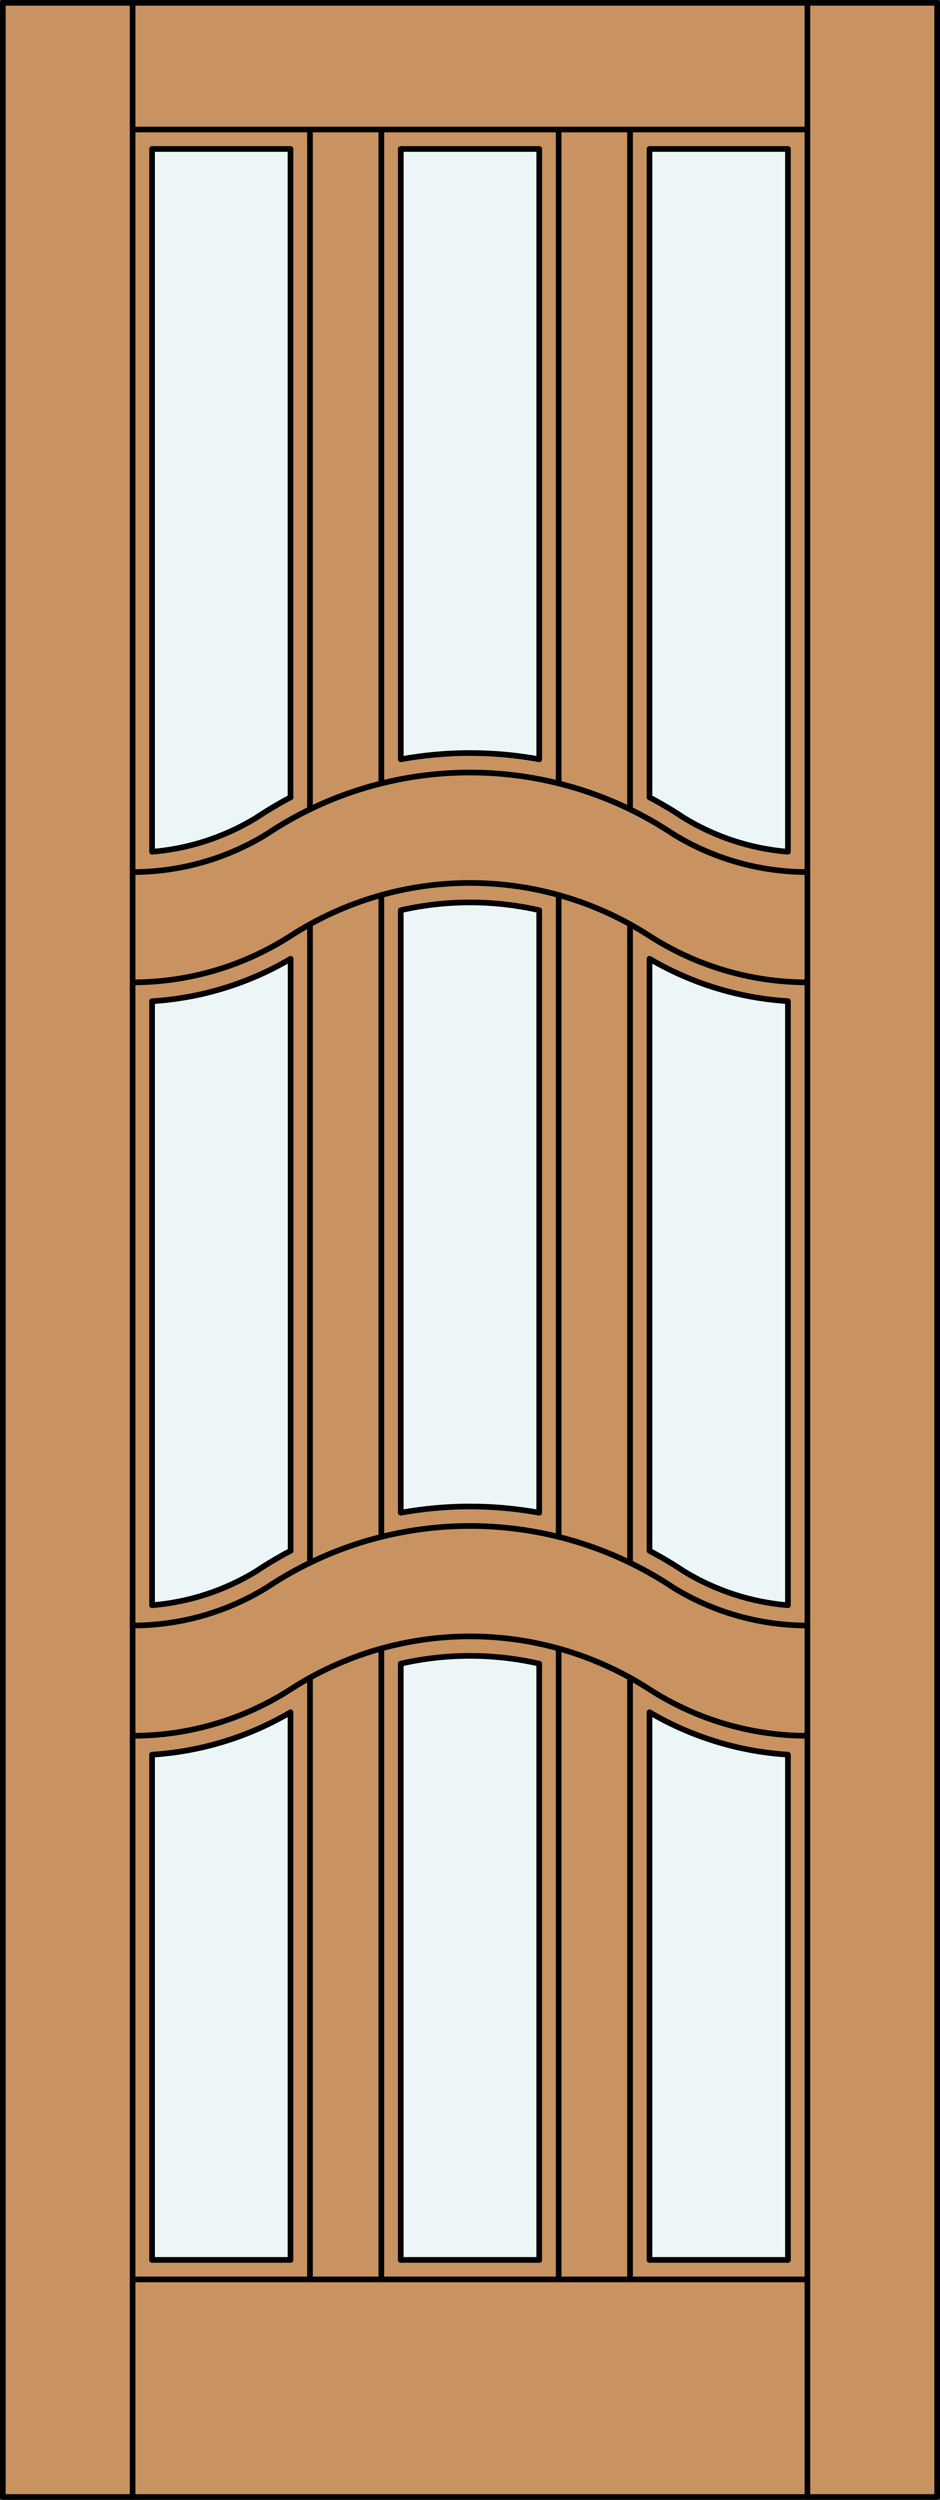 <?xml version="1.0" encoding="iso-8859-1"?>
<!-- Generator: Adobe Illustrator 20.0.0, SVG Export Plug-In . SVG Version: 6.00 Build 0)  -->
<svg version="1.1" id="Layer_1" xmlns="http://www.w3.org/2000/svg" xmlns:xlink="http://www.w3.org/1999/xlink" x="0px" y="0px"
	 viewBox="0 0 83.012 220.532" style="enable-background:new 0 0 83.012 220.532;" xml:space="preserve">
<rect x="0" y="0" width="83.012" height="220.532" fill="#333333" stroke="none"/>
<style type="text/css">
	.st0{fill:#C89361;}
	.st1{fill:#EDF6F6;}
	.st2{fill:none;stroke:#000000;stroke-width:0.5;stroke-linecap:round;stroke-linejoin:round;}
</style>
<title>SQ-0009-D087-W</title>
<rect x="0.25" y="0.25" class="st0" width="82.512" height="220.032"/>
<path class="st1" d="M25.654,70.342c-1.05,0.553-2.07,1.16-3.057,1.819c-2.782,1.694-5.922,2.714-9.168,2.98V13.142h12.225V70.342z"
	/>
<path class="st1" d="M69.583,199.367H57.358v-48.315c3.725,2.19,7.913,3.472,12.225,3.742V199.367z"/>
<path class="st1" d="M47.617,199.367H35.395v-52.601c4.023-0.917,8.202-0.917,12.225,0v52.601H47.617z"/>
<path class="st1" d="M25.654,199.367H13.429v-44.574c4.312-0.27,8.5-1.552,12.225-3.742V199.367z"/>
<path class="st1" d="M25.654,136.81c-1.05,0.553-2.07,1.16-3.057,1.819c-2.782,1.694-5.922,2.714-9.168,2.98V88.32
	c4.312-0.27,8.5-1.552,12.225-3.742V136.81z"/>
<path class="st1" d="M47.617,133.452c-4.042-0.737-8.183-0.737-12.225,0V80.298c4.023-0.917,8.202-0.917,12.225,0L47.617,133.452
	L47.617,133.452z"/>
<path class="st1" d="M69.583,141.612c-3.247-0.267-6.386-1.288-9.168-2.982c-0.99-0.661-2.014-1.269-3.068-1.822V84.584
	c3.728,2.192,7.92,3.474,12.236,3.742v53.289V141.612z"/>
<path class="st1" d="M69.583,75.144c-3.247-0.267-6.386-1.288-9.168-2.982c-0.99-0.661-2.014-1.269-3.068-1.822V13.142h12.236
	v61.999V75.144z"/>
<path class="st1" d="M47.617,66.984c-4.042-0.737-8.183-0.737-12.225,0V13.142h12.225L47.617,66.984L47.617,66.984z"/>
<rect x="0.25" y="0.25" class="st2" width="82.512" height="220.032"/>
<line class="st2" x1="57.358" y1="199.367" x2="69.583" y2="199.367"/>
<path class="st2" d="M71.302,86.661c-4.954,0-9.803-1.428-13.967-4.111c-9.639-6.211-22.019-6.211-31.658,0
	c-4.164,2.684-9.013,4.111-13.967,4.111"/>
<path class="st2" d="M69.583,141.612V88.323c-4.312-0.27-8.5-1.552-12.225-3.742v52.229c1.05,0.553,2.07,1.16,3.057,1.819
	C63.197,140.324,66.336,141.345,69.583,141.612z"/>
<path class="st2" d="M57.358,70.342c1.05,0.553,2.07,1.16,3.057,1.819c2.782,1.694,5.922,2.714,9.168,2.98V13.142H57.358V70.342z"/>
<path class="st2" d="M47.617,133.452V80.298c-4.023-0.917-8.202-0.917-12.225,0v53.154
	C39.434,132.716,43.575,132.716,47.617,133.452z"/>
<line class="st2" x1="55.639" y1="71.399" x2="55.639" y2="11.426"/>
<line class="st2" x1="27.373" y1="71.399" x2="27.373" y2="11.426"/>
<line class="st2" x1="11.71" y1="220.282" x2="11.71" y2="0.25"/>
<line class="st2" x1="71.302" y1="220.282" x2="71.302" y2="0.25"/>
<line class="st2" x1="35.395" y1="199.367" x2="47.617" y2="199.367"/>
<path class="st2" d="M47.617,199.367v-52.601c-4.023-0.917-8.202-0.917-12.225,0v52.601"/>
<path class="st2" d="M25.654,70.342v-57.2H13.429v61.999c3.246-0.266,6.386-1.286,9.168-2.98c0.99-0.661,2.015-1.269,3.068-1.822"/>
<line class="st2" x1="11.71" y1="201.087" x2="71.302" y2="201.087"/>
<path class="st2" d="M25.654,199.367v-48.315c-3.725,2.19-7.913,3.472-12.225,3.742v44.574"/>
<line class="st2" x1="13.429" y1="199.367" x2="25.654" y2="199.367"/>
<line class="st2" x1="11.71" y1="11.426" x2="71.302" y2="11.426"/>
<path class="st2" d="M13.429,141.612c3.247-0.267,6.386-1.288,9.168-2.982c0.99-0.661,2.015-1.269,3.068-1.822V84.584
	c-3.728,2.192-7.92,3.474-12.236,3.742v53.289V141.612z"/>
<path class="st2" d="M11.71,76.932c4.163,0,8.245-1.148,11.798-3.318c10.892-7.284,25.101-7.284,35.993,0
	c3.554,2.17,7.637,3.318,11.801,3.318"/>
<path class="st2" d="M35.395,66.984c4.042-0.737,8.183-0.737,12.225,0V13.142H35.395V66.984z"/>
<path class="st2" d="M69.583,199.367v-44.574c-4.312-0.27-8.5-1.552-12.225-3.742v48.315"/>
<line class="st2" x1="27.373" y1="201.087" x2="27.373" y2="148.004"/>
<path class="st2" d="M11.71,143.4c4.163,0,8.245-1.148,11.798-3.318c10.892-7.284,25.101-7.284,35.993,0
	c3.554,2.17,7.637,3.318,11.801,3.318"/>
<line class="st2" x1="33.676" y1="11.426" x2="33.676" y2="69.113"/>
<line class="st2" x1="33.676" y1="145.428" x2="33.676" y2="201.087"/>
<path class="st2" d="M71.302,153.129c-4.954,0-9.803-1.428-13.967-4.111c-9.639-6.211-22.019-6.211-31.658,0
	c-4.164,2.684-9.013,4.111-13.967,4.111"/>
<line class="st2" x1="49.336" y1="201.087" x2="49.336" y2="145.428"/>
<line class="st2" x1="33.676" y1="78.96" x2="33.676" y2="135.581"/>
<line class="st2" x1="27.373" y1="137.867" x2="27.373" y2="81.536"/>
<line class="st2" x1="55.639" y1="137.867" x2="55.639" y2="81.536"/>
<line class="st2" x1="49.336" y1="135.581" x2="49.336" y2="78.96"/>
<line class="st2" x1="49.336" y1="69.113" x2="49.336" y2="11.426"/>
<line class="st2" x1="55.639" y1="201.087" x2="55.639" y2="148.004"/>
</svg>
